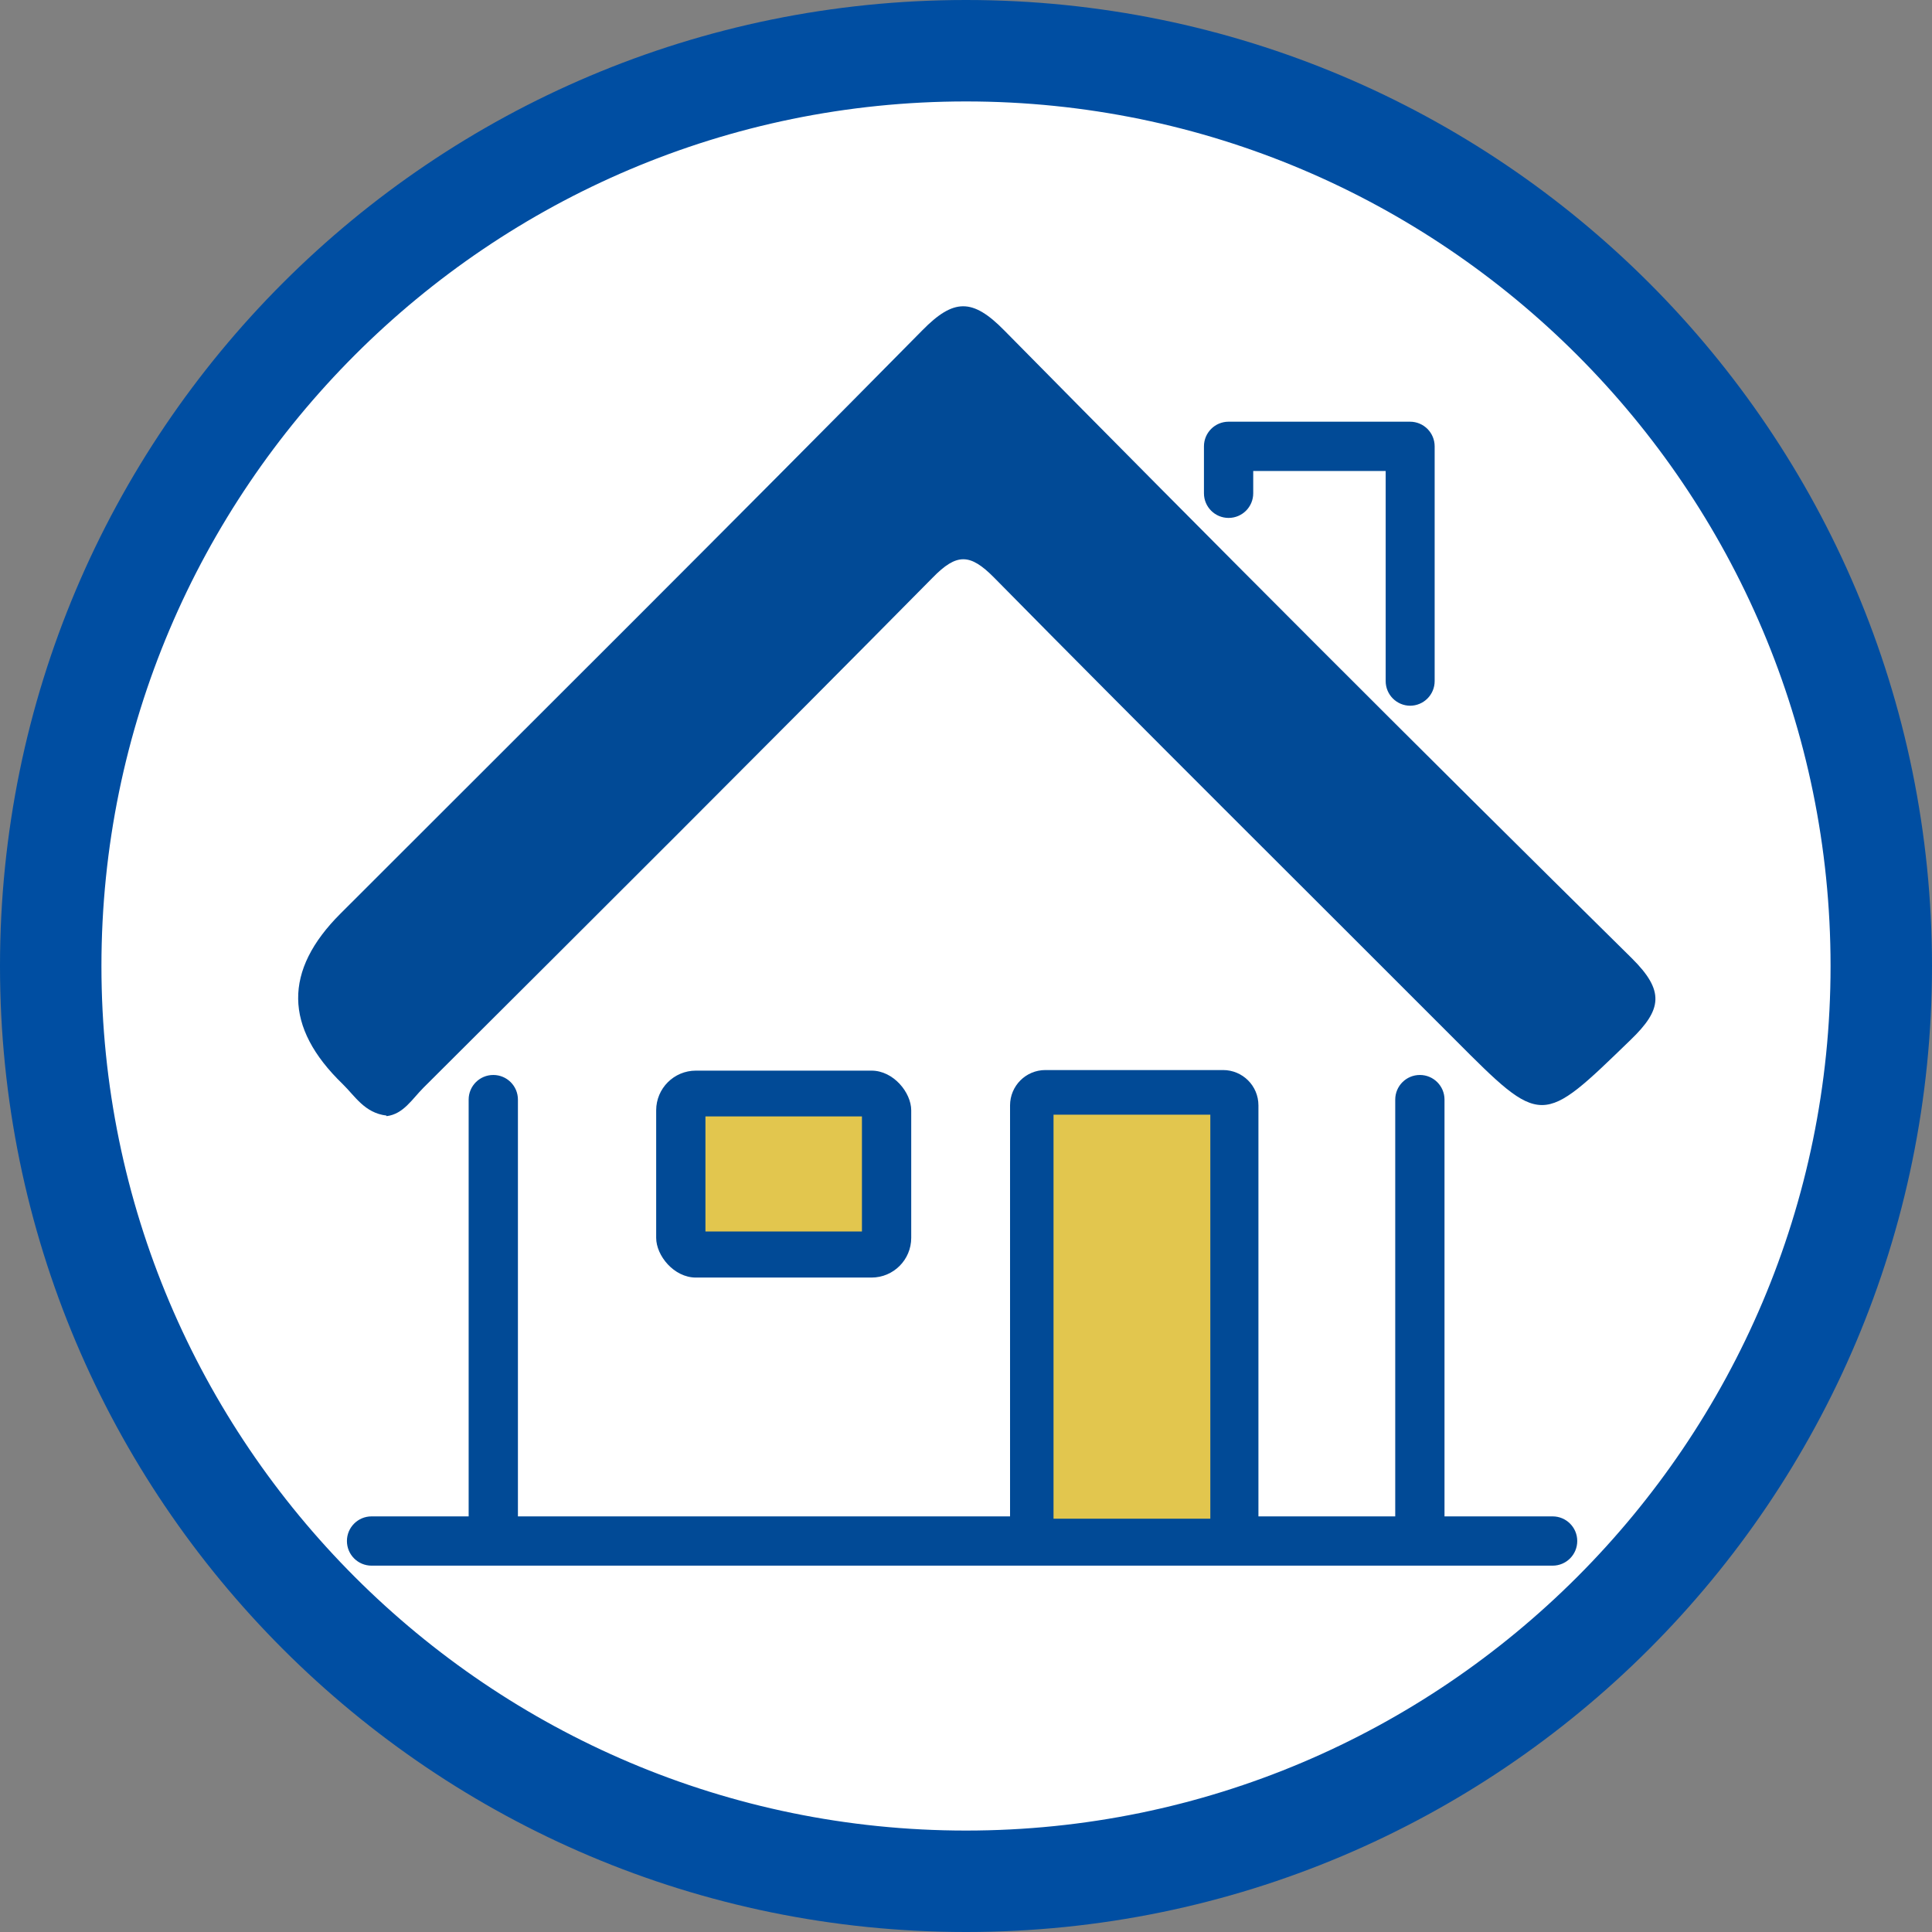 <?xml version="1.0" encoding="UTF-8"?><svg id="_レイヤー_1" xmlns="http://www.w3.org/2000/svg" viewBox="0 0 66.66 66.66"><rect x="0" y="0" width="66.66" height="66.66" fill="#808080" stroke="none"/><defs><style>.cls-1{fill:#004ea2;}.cls-2{fill:#fff;}.cls-3{fill:#e2c64e;}.cls-4{fill:#014a96;}</style></defs><g><circle class="cls-2" cx="33.33" cy="33.33" r="31.58"/><path class="cls-1" d="M33.33,3.5c16.45,0,29.83,13.38,29.83,29.83s-13.38,29.83-29.83,29.83S3.5,49.78,3.5,33.33,16.88,3.5,33.33,3.5m0-3.5C14.92,0,0,14.92,0,33.33s14.92,33.33,33.33,33.33,33.33-14.92,33.33-33.33S51.74,0,33.33,0h0Z"/></g><g><path class="cls-4" d="M53.57,52.32h-3.73v-14.38c0-.47-.38-.85-.85-.85s-.85,.38-.85,.85v14.38h-4.72s0-.06,0-.09v-14.09c0-.68-.55-1.22-1.22-1.22h-6.13c-.68,0-1.22,.55-1.22,1.22v14.09s0,.06,0,.09H17.87v-14.38c0-.47-.38-.85-.85-.85s-.85,.38-.85,.85v14.38h-3.35c-.47,0-.85,.38-.85,.85s.38,.85,.85,.85H53.57c.47,0,.85-.38,.85-.85s-.38-.85-.85-.85Z"/><path class="cls-4" d="M13.33,38.49c-.75-.09-1.08-.67-1.51-1.09q-3.03-2.93-.07-5.88c6.7-6.7,13.42-13.38,20.07-20.12,1.08-1.1,1.73-1.12,2.83,0,7.17,7.27,14.38,14.49,21.65,21.66,1.14,1.13,1.05,1.77-.04,2.82-3.08,2.98-3.04,3.02-6.07-.02-5.3-5.31-10.63-10.59-15.89-15.93-.83-.84-1.29-.85-2.12,0-5.83,5.9-11.7,11.75-17.57,17.6-.39,.39-.69,.91-1.27,.98Z"/><rect class="cls-4" x="22.64" y="36.94" width="8.8" height="7.14" rx="1.37" ry="1.37"/><rect class="cls-3" x="24.34" y="38.52" width="5.4" height="3.97"/><rect class="cls-3" x="36.35" y="38.46" width="5.41" height="13.94"/><path class="cls-4" d="M48.66,24.35c-.47,0-.85-.38-.85-.85v-7.25h-4.57v.77c0,.47-.38,.85-.85,.85s-.85-.38-.85-.85v-1.62c0-.47,.38-.85,.85-.85h6.26c.47,0,.85,.38,.85,.85v8.1c0,.47-.38,.85-.85,.85Z"/></g></svg>